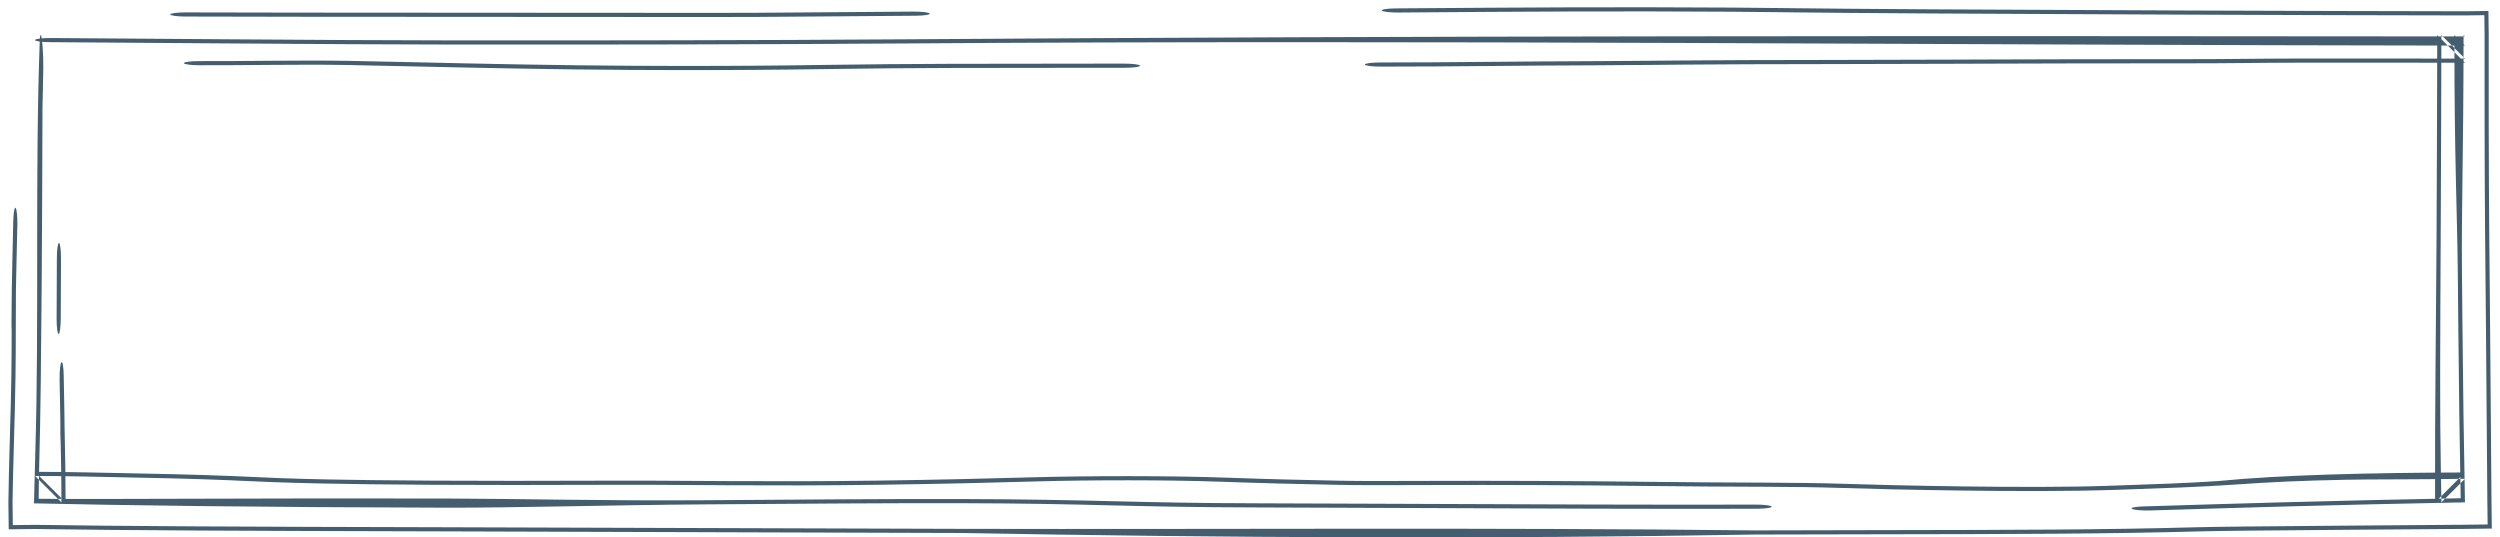 <?xml version="1.0" encoding="UTF-8"?> <svg xmlns="http://www.w3.org/2000/svg" width="214" height="46" viewBox="0 0 214 46" fill="none"><path d="M17.062 5.231C20.97 5.246 25.808 5.145 29.675 5.208C29.729 5.208 29.783 5.209 29.837 5.21C31.418 5.236 33.028 5.272 34.976 5.317C35.224 5.322 35.478 5.328 35.738 5.334C38.047 5.387 40.884 5.45 44.75 5.519C57.73 5.754 67.965 5.598 71.148 5.55C77.533 5.452 84.344 5.45 93.638 5.447C94.487 5.447 95.359 5.447 96.251 5.447C96.975 5.447 97.574 5.526 97.59 5.623C97.607 5.721 97.034 5.801 96.31 5.801C95.436 5.802 94.584 5.802 93.753 5.802C93.749 5.802 93.746 5.802 93.742 5.802C84.39 5.805 77.727 5.807 71.493 5.902C68.24 5.952 57.754 6.111 44.453 5.871C40.546 5.8 37.678 5.737 35.354 5.684C35.1 5.678 34.852 5.673 34.611 5.667C34.605 5.667 34.599 5.667 34.594 5.667C32.633 5.622 31.091 5.587 29.578 5.562C29.546 5.562 29.514 5.561 29.482 5.561C25.572 5.498 20.826 5.6 17.035 5.585C16.312 5.582 15.73 5.5 15.738 5.402C15.746 5.305 16.338 5.228 17.062 5.231ZM181.043 41.933C177.269 42.062 172.249 42.048 167.817 41.99C163.354 41.932 159.314 41.827 157.413 41.763C155.555 41.7 153.49 41.68 151.026 41.667C150.461 41.665 149.875 41.662 149.269 41.66C147.267 41.651 145.04 41.642 142.595 41.614C133.613 41.511 127.758 41.507 123.576 41.516C122.716 41.518 121.916 41.52 121.167 41.523C121.165 41.523 121.164 41.523 121.163 41.523C118.336 41.532 116.226 41.539 114.286 41.498C110.833 41.427 108.013 41.363 104.61 41.239C99.917 41.067 93.233 41.087 88.882 41.205C88.644 41.212 88.4 41.219 88.153 41.225C84.999 41.311 81.116 41.417 75.294 41.496C70.456 41.562 66.24 41.557 62.509 41.538C61.439 41.533 60.419 41.526 59.439 41.52C56.966 41.505 54.753 41.491 52.668 41.499C39.74 41.549 32.284 41.485 27.598 41.388C23.994 41.314 21.98 41.219 20.528 41.15C20.089 41.129 19.701 41.11 19.337 41.096C16.082 40.965 13.094 40.906 9.5 40.836C8.702 40.82 7.872 40.804 7.005 40.786C5.479 40.755 4.157 40.743 3 40.742L5.258 43C5.259 41.959 5.25 41.052 5.238 40.25C5.227 39.508 5.214 38.856 5.201 38.241C5.2 38.23 5.2 38.218 5.2 38.207C5.198 38.121 5.196 38.036 5.194 37.952C5.193 37.888 5.191 37.825 5.19 37.761C5.188 37.736 5.187 37.713 5.186 37.697C5.185 37.683 5.185 37.673 5.184 37.666C5.184 37.665 5.184 37.664 5.184 37.662C5.177 37.542 5.174 37.438 5.174 37.417C5.173 37.379 5.172 37.346 5.172 37.33C5.171 37.24 5.17 37.126 5.169 37.05C5.168 36.854 5.166 36.513 5.165 35.987C5.16 35.528 5.151 35.089 5.14 34.538C5.139 34.503 5.138 34.469 5.138 34.434C5.127 33.897 5.114 33.269 5.102 32.48C5.091 31.763 5.161 31.103 5.258 31.007C5.356 30.911 5.443 31.415 5.454 32.132C5.466 32.875 5.478 33.464 5.488 34.001C5.489 34.035 5.49 34.069 5.491 34.103C5.502 34.663 5.512 35.194 5.519 35.766C5.521 35.957 5.522 36.154 5.523 36.339C5.528 36.67 5.535 37.048 5.545 37.5C5.547 37.59 5.548 37.684 5.551 37.78C5.564 38.394 5.579 39.109 5.591 39.915C5.604 40.818 5.613 41.837 5.613 43L3 40.388C4.267 40.389 5.704 40.402 7.35 40.435C8.177 40.453 8.979 40.468 9.763 40.484C13.371 40.554 16.582 40.617 20.036 40.756C20.51 40.775 20.965 40.797 21.451 40.819C22.892 40.888 24.612 40.969 27.944 41.038C32.408 41.13 39.686 41.194 52.542 41.145C54.73 41.137 57.091 41.151 59.605 41.167C60.566 41.173 61.55 41.178 62.554 41.183C66.228 41.202 70.311 41.206 74.982 41.143C80.674 41.066 84.451 40.963 87.591 40.878C87.699 40.875 87.808 40.871 87.916 40.868C88.051 40.865 88.184 40.861 88.317 40.858C92.953 40.732 100.065 40.707 105.25 40.896C108.503 41.015 111.202 41.077 114.636 41.148C116.325 41.183 118.129 41.177 120.9 41.169C121.678 41.166 122.533 41.164 123.482 41.162C127.738 41.152 133.683 41.156 142.765 41.26C145.133 41.287 147.263 41.297 149.254 41.305C149.872 41.307 150.479 41.31 151.073 41.313C153.549 41.326 155.853 41.346 158.001 41.419C159.767 41.479 163.676 41.581 168.017 41.637C172.39 41.694 177.032 41.703 180.349 41.589C180.693 41.577 181.041 41.565 181.389 41.553C184.381 41.452 187.432 41.348 189.888 41.176C195.362 40.637 203.043 40.468 211 40.442L208.442 43C208.416 34.952 208.537 26.622 208.57 20.007C208.571 19.835 208.571 19.662 208.572 19.489C208.603 13.209 208.62 7.639 208.629 3L211 5.371C204.423 5.359 199.716 5.363 197.51 5.365C197.335 5.365 197.175 5.366 197.032 5.366C196.904 5.366 196.788 5.366 196.686 5.366C195.154 5.367 193.798 5.38 192.378 5.393C192.3 5.394 192.222 5.394 192.145 5.395C190.644 5.409 189.069 5.422 187.207 5.421C180.283 5.417 174.639 5.433 169.756 5.45C168.852 5.453 167.973 5.456 167.116 5.459C167.113 5.459 167.111 5.459 167.108 5.459C163.347 5.473 160.011 5.485 156.844 5.485C151.07 5.486 147.17 5.508 144.137 5.532C143.185 5.54 142.309 5.547 141.481 5.555C139.692 5.571 138.13 5.585 136.519 5.59C133.488 5.599 130.699 5.623 127.951 5.647C127.706 5.649 127.462 5.651 127.217 5.653C124.239 5.679 121.29 5.702 118.171 5.703C117.448 5.703 116.848 5.624 116.832 5.526C116.818 5.428 117.393 5.348 118.116 5.348C121.145 5.348 124.022 5.325 127 5.299C127.245 5.297 127.492 5.295 127.739 5.293C130.48 5.269 133.32 5.245 136.407 5.236C137.961 5.231 139.436 5.218 141.19 5.202C142.027 5.194 142.928 5.186 143.931 5.178C147.01 5.154 150.962 5.131 156.791 5.131C159.919 5.131 163.213 5.119 166.972 5.105C167.834 5.102 168.722 5.098 169.637 5.095C174.532 5.078 180.205 5.062 187.167 5.066C188.926 5.068 190.42 5.055 191.914 5.041C191.998 5.04 192.082 5.04 192.166 5.039C193.574 5.026 195.005 5.012 196.623 5.011C196.84 5.011 197.116 5.011 197.448 5.011C199.659 5.009 204.389 5.005 211 5.017L208.983 3C208.974 7.653 208.958 13.238 208.927 19.533C208.926 19.58 208.926 19.627 208.926 19.674C208.875 29.885 208.846 35.646 208.934 39.983C208.956 41.072 208.973 42.073 208.986 43L211 40.986C209.013 41.013 207.368 41.023 205.936 41.029C205.535 41.031 205.156 41.032 204.795 41.034C203.235 41.039 202.001 41.043 200.769 41.068C197.04 41.142 194.366 41.264 191.131 41.491C188.388 41.684 185.028 41.797 182.085 41.897C182.08 41.897 182.076 41.898 182.071 41.898C181.722 41.91 181.378 41.921 181.043 41.933ZM4.867 22.093C4.87 21.37 4.951 20.79 5.049 20.796C5.147 20.803 5.224 21.396 5.221 22.12C5.214 23.844 5.207 25.568 5.2 27.293C5.197 28.016 5.116 28.597 5.018 28.59C4.92 28.583 4.843 27.99 4.846 27.266C4.853 25.542 4.86 23.818 4.867 22.093ZM184.061 43.696C183.355 43.716 182.652 43.654 182.491 43.558C182.332 43.462 182.775 43.369 183.48 43.349C183.854 43.339 184.467 43.319 185.292 43.294C189.507 43.163 199.265 42.861 211 42.641L210.641 43C210.55 38.183 210.474 33.034 210.429 27.797C210.416 26.282 210.404 24.924 210.391 23.631C210.339 18.098 210.087 13.657 210.097 3.075C210.097 3.05 210.097 3.025 210.097 3L211 3.903C166.529 3.859 122.094 3.41 77.694 3.718C64.864 3.807 52.074 3.821 39.233 3.815C28.531 3.81 8.913 3.628 4.297 3.61C3.574 3.607 2.993 3.525 3 3.427C3.008 3.329 3.6 3.252 4.324 3.255C8.907 3.274 28.459 3.455 39.122 3.46C51.937 3.466 64.701 3.453 77.507 3.364C121.938 3.055 166.497 3.075 211 3.118L210.882 3C210.882 3.044 210.882 3.089 210.882 3.133C210.871 13.613 210.693 17.878 210.745 23.391C210.757 24.687 210.77 26.052 210.783 27.582C210.829 32.9 210.907 38.127 211 43C199.617 43.215 190.159 43.509 185.947 43.639C185.095 43.665 184.456 43.685 184.061 43.696ZM150.402 43.548C142.322 43.575 130.836 43.527 120.798 43.485C115.903 43.465 111.352 43.445 107.708 43.437C102.063 43.425 98.51 43.34 94.986 43.255C94.948 43.255 94.91 43.254 94.872 43.253C91.35 43.169 87.826 43.086 82.093 43.073C76.313 43.06 68.314 43.117 60.247 43.175C60.24 43.175 60.234 43.175 60.228 43.175C52.203 43.233 44.063 43.471 38.181 43.458C21.59 43.419 10.148 43.252 3 43.089L2.912 43.09L2.911 43C2.95 41.317 2.988 39.872 3.025 38.653C3.359 27.475 2.984 14.796 3.407 3.375C3.5 2.116 3.77 4.24 3.693 6.562C3.69 6.646 3.688 6.73 3.686 6.814C3.666 7.612 3.649 8.311 3.636 9.295C3.625 10.721 3.624 11.782 3.624 12.751C3.622 15.291 3.558 32.93 3.371 39.172C3.339 40.246 3.318 41.519 3.306 43L3 42.694C9.88 42.752 21.265 42.634 38.24 42.674C44.013 42.687 51.99 42.879 60.058 42.821C60.08 42.821 60.102 42.821 60.124 42.821C68.132 42.763 76.209 42.705 82.085 42.718C88.025 42.732 91.711 42.819 95.279 42.904C95.314 42.905 95.348 42.906 95.383 42.906C98.874 42.99 102.264 43.071 107.701 43.083C111.424 43.091 116.028 43.11 120.955 43.131C130.95 43.173 142.276 43.22 150.287 43.194C151.01 43.191 151.622 43.269 151.654 43.367C151.685 43.465 151.125 43.546 150.402 43.548ZM150.236 45.757C127.531 46.149 104.7 46.039 82.312 45.624C76.469 45.611 68.314 45.583 60.171 45.556C60.079 45.555 59.987 45.555 59.895 45.554C51.84 45.527 43.82 45.499 38.062 45.486C21.596 45.448 10.17 45.399 3 45.282L0.746 45.309L0.718 43C0.746 41.245 0.779 39.744 0.817 38.487C0.995 32.528 0.995 30.874 0.997 28.422C0.997 28.355 0.997 28.288 0.997 28.221C0.997 28.217 0.997 28.212 0.996 28.208C0.992 28.124 0.989 28.053 0.988 28.017C0.986 27.943 0.985 27.883 0.984 27.86C0.984 27.808 0.984 27.764 0.984 27.748C0.983 27.685 0.983 27.612 0.984 27.565C0.985 27.128 0.996 25.761 1.011 24.677C1.026 23.566 1.045 22.775 1.066 21.94C1.068 21.856 1.07 21.771 1.073 21.687C1.092 20.934 1.113 20.116 1.136 18.937C1.149 18.219 1.239 17.708 1.336 17.796C1.433 17.885 1.5 18.539 1.486 19.256C1.462 20.497 1.44 21.368 1.421 22.124C1.419 22.207 1.416 22.291 1.414 22.375C1.394 23.174 1.377 23.874 1.364 24.858C1.353 26.284 1.352 27.344 1.352 28.312C1.35 30.851 1.349 32.763 1.163 39.003C1.129 40.119 1.1 41.447 1.074 43L1.097 44.949L3 44.926C9.893 45.042 21.218 45.093 38.054 45.132C43.823 45.145 51.852 45.172 59.901 45.2C59.995 45.2 60.09 45.2 60.184 45.201C68.332 45.229 76.475 45.257 82.305 45.27C105.029 45.322 127.283 45.144 150.118 45.402C154.32 45.388 158.161 45.383 161.719 45.378C172.191 45.363 180.228 45.351 187.889 45.136C189.569 45.089 193.971 45.049 200.334 44.999C202.198 44.984 204.243 44.969 206.454 44.952C207.899 44.941 209.416 44.93 211 44.918L212.941 44.894L212.918 43C212.884 38.645 212.846 33.778 212.801 28.474C212.788 26.959 212.775 25.602 212.763 24.308C212.71 18.775 212.669 14.408 212.679 3.826C212.679 3.554 212.679 3.279 212.68 3L212.659 1.3L211 1.32C197.9 1.305 176.745 1.219 165.321 1.153C159.477 1.119 156.178 1.088 153.845 1.062C153.195 1.054 152.623 1.047 152.099 1.041C150.729 1.025 149.665 1.012 148.271 1.004C138.231 0.944 131.202 0.985 119.686 1.072C118.965 1.077 118.335 1.002 118.281 0.904C118.227 0.807 118.768 0.723 119.49 0.718C131.022 0.631 138.159 0.589 148.335 0.65C149.791 0.659 150.93 0.672 152.324 0.689C152.841 0.695 153.393 0.701 154.009 0.708C156.304 0.734 159.568 0.765 165.381 0.799C176.794 0.865 197.941 0.95 211 0.966L213.009 0.941L213.034 3C213.034 3.268 213.034 3.532 213.033 3.793C213.023 14.273 213.064 18.555 213.116 24.068C213.128 25.364 213.141 26.728 213.154 28.257C213.201 33.646 213.239 38.589 213.273 43L213.3 45.245L211 45.273C209.483 45.285 208.029 45.296 206.641 45.306C204.434 45.323 202.393 45.339 200.536 45.353C194.045 45.404 189.909 45.443 188.47 45.483C180.54 45.706 172.154 45.718 161.585 45.733C158.066 45.738 154.303 45.743 150.236 45.757ZM78.184 0.993C78.906 0.988 79.532 1.063 79.584 1.161C79.635 1.259 79.091 1.342 78.369 1.347C74.556 1.374 71.814 1.395 69.671 1.413C65.705 1.444 63.788 1.46 60.917 1.457C53.505 1.45 46.349 1.447 39.91 1.444C29.208 1.439 20.486 1.435 15.87 1.416C15.146 1.413 14.565 1.331 14.573 1.233C14.581 1.136 15.174 1.059 15.897 1.062C20.48 1.08 29.137 1.084 39.799 1.089C46.245 1.092 53.425 1.095 60.883 1.102C63.667 1.105 65.477 1.091 69.356 1.06C71.497 1.042 74.269 1.02 78.184 0.993Z" fill="#445E6F"></path></svg> 